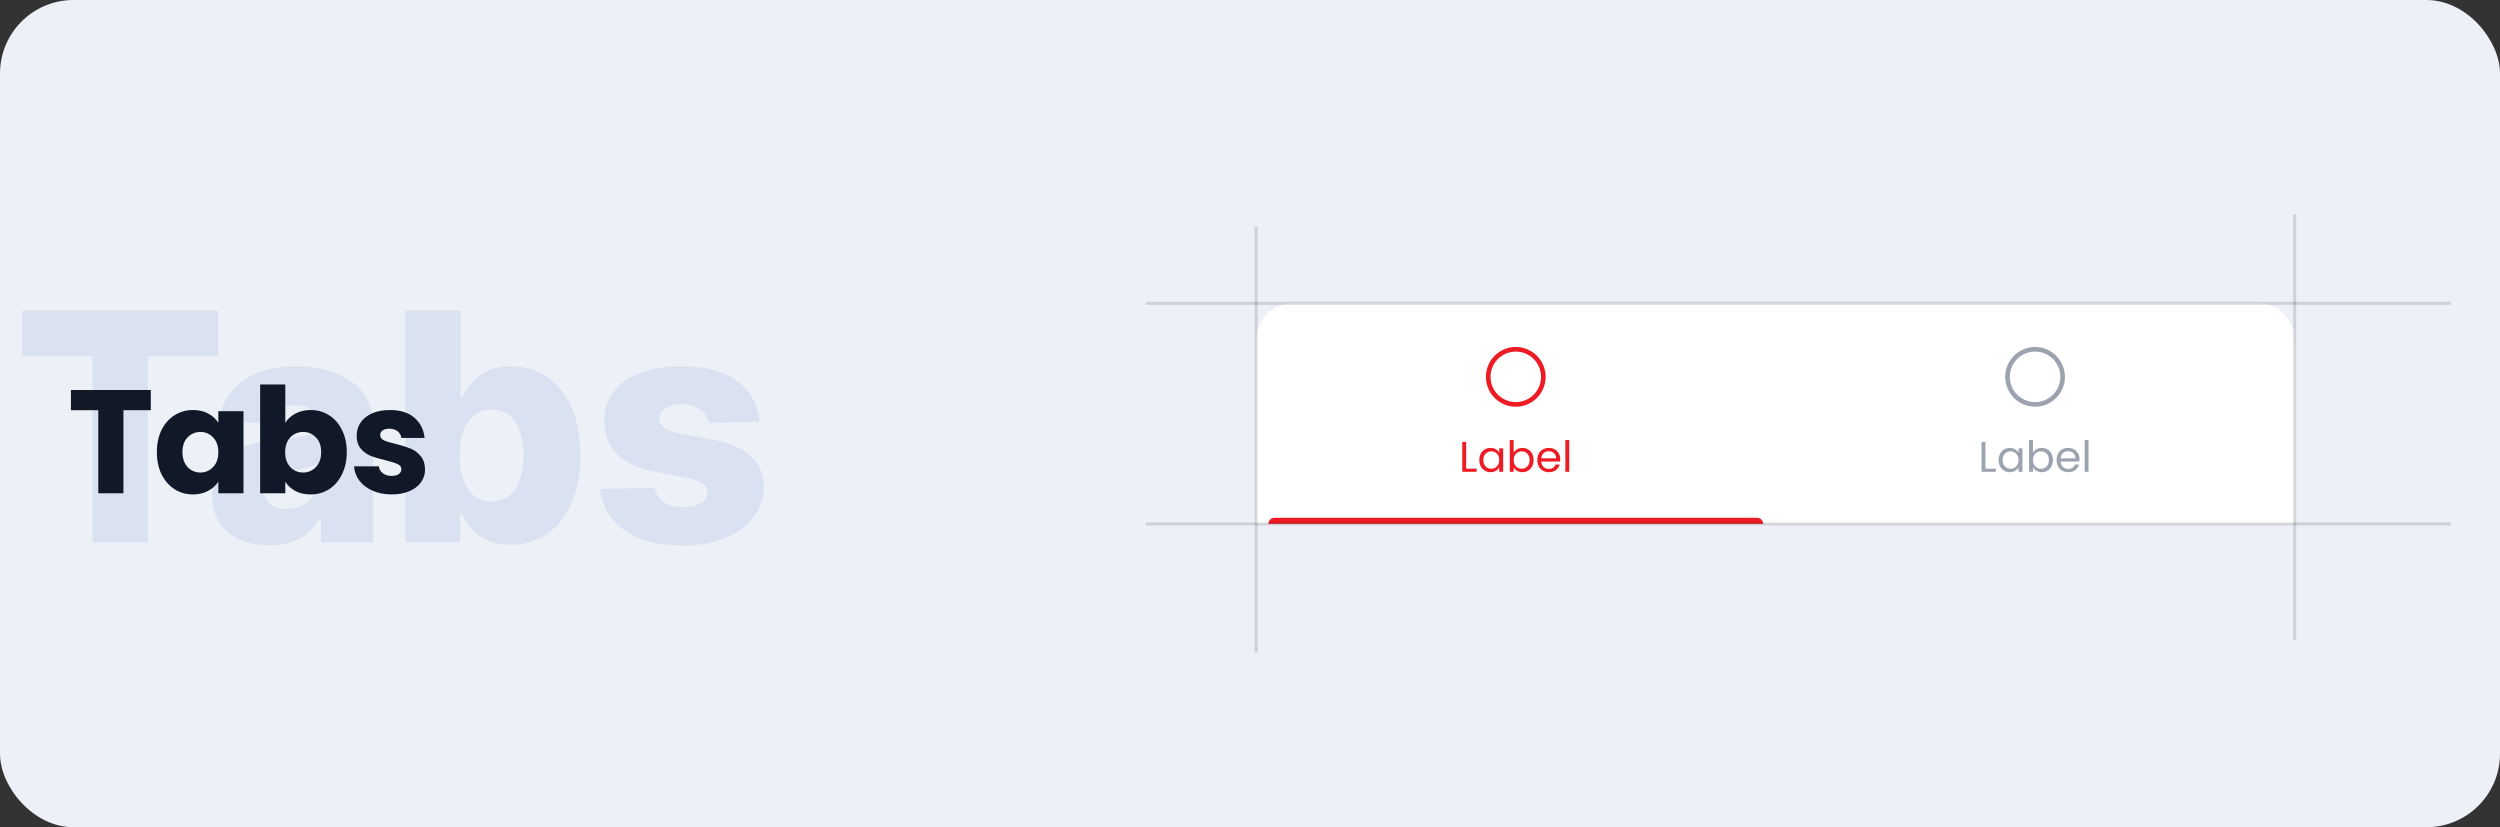 <svg width="816" height="270" viewBox="0 0 816 270" fill="none" xmlns="http://www.w3.org/2000/svg">
<rect x="0" y="0" width="816" height="270" fill="#333333" stroke="none"/>
<rect width="816" height="270" rx="24" fill="#EDF0F7"/>
<path d="M7.25 116.21V101.364H71.179V116.21H48.244V177H30.222V116.21H7.25ZM87.88 177.96C84.261 177.96 81.048 177.357 78.241 176.151C75.459 174.92 73.255 173.073 71.63 170.611C70.03 168.124 69.229 165.009 69.229 161.267C69.229 158.116 69.783 155.456 70.891 153.29C71.999 151.123 73.526 149.363 75.471 148.009C77.416 146.654 79.656 145.633 82.192 144.943C84.728 144.229 87.437 143.749 90.317 143.503C93.543 143.207 96.14 142.9 98.11 142.58C100.08 142.235 101.508 141.755 102.394 141.139C103.305 140.499 103.761 139.6 103.761 138.443V138.259C103.761 136.363 103.108 134.898 101.803 133.864C100.498 132.83 98.738 132.312 96.522 132.312C94.134 132.312 92.213 132.83 90.761 133.864C89.308 134.898 88.385 136.326 87.991 138.148L71.335 137.557C71.827 134.11 73.095 131.032 75.138 128.324C77.207 125.591 80.038 123.449 83.633 121.898C87.252 120.322 91.598 119.534 96.67 119.534C100.289 119.534 103.625 119.965 106.678 120.827C109.731 121.664 112.39 122.895 114.656 124.52C116.921 126.12 118.669 128.09 119.9 130.429C121.156 132.768 121.783 135.439 121.783 138.443V177H104.795V169.097H104.352C103.342 171.017 102.049 172.642 100.474 173.972C98.923 175.301 97.088 176.298 94.971 176.963C92.878 177.628 90.514 177.96 87.88 177.96ZM93.457 166.142C95.402 166.142 97.15 165.748 98.701 164.96C100.277 164.172 101.532 163.089 102.468 161.71C103.404 160.307 103.871 158.682 103.871 156.835V151.443C103.354 151.714 102.727 151.96 101.988 152.182C101.274 152.403 100.486 152.613 99.624 152.81C98.763 153.007 97.876 153.179 96.965 153.327C96.054 153.474 95.18 153.61 94.343 153.733C92.644 154.004 91.192 154.422 89.985 154.989C88.803 155.555 87.892 156.294 87.252 157.205C86.637 158.091 86.329 159.15 86.329 160.381C86.329 162.252 86.994 163.68 88.323 164.665C89.677 165.65 91.388 166.142 93.457 166.142ZM132.326 177V101.364H150.386V129.986H150.755C151.494 128.262 152.54 126.6 153.894 125C155.273 123.4 157.021 122.095 159.138 121.085C161.281 120.051 163.841 119.534 166.82 119.534C170.76 119.534 174.441 120.568 177.863 122.636C181.31 124.705 184.092 127.893 186.21 132.202C188.327 136.51 189.386 142.001 189.386 148.673C189.386 155.099 188.364 160.479 186.32 164.812C184.301 169.146 181.568 172.396 178.121 174.562C174.699 176.729 170.895 177.812 166.71 177.812C163.853 177.812 161.379 177.345 159.286 176.409C157.193 175.473 155.433 174.242 154.005 172.716C152.602 171.189 151.518 169.552 150.755 167.804H150.201V177H132.326ZM150.016 148.636C150.016 151.689 150.423 154.348 151.235 156.614C152.072 158.879 153.266 160.639 154.817 161.895C156.393 163.126 158.277 163.741 160.468 163.741C162.684 163.741 164.567 163.126 166.119 161.895C167.67 160.639 168.839 158.879 169.627 156.614C170.44 154.348 170.846 151.689 170.846 148.636C170.846 145.583 170.44 142.937 169.627 140.696C168.839 138.455 167.67 136.72 166.119 135.489C164.592 134.258 162.709 133.642 160.468 133.642C158.252 133.642 156.369 134.245 154.817 135.452C153.266 136.658 152.072 138.382 151.235 140.622C150.423 142.863 150.016 145.534 150.016 148.636ZM247.875 137.594L231.293 138.037C231.12 136.855 230.652 135.809 229.889 134.898C229.126 133.962 228.129 133.236 226.898 132.719C225.691 132.177 224.288 131.906 222.688 131.906C220.595 131.906 218.81 132.325 217.332 133.162C215.88 133.999 215.166 135.132 215.19 136.56C215.166 137.668 215.609 138.628 216.52 139.44C217.455 140.253 219.117 140.905 221.506 141.398L232.438 143.466C238.1 144.549 242.311 146.347 245.068 148.858C247.85 151.369 249.254 154.693 249.278 158.83C249.254 162.72 248.097 166.105 245.807 168.986C243.542 171.866 240.439 174.107 236.5 175.707C232.561 177.283 228.055 178.071 222.983 178.071C214.883 178.071 208.493 176.409 203.815 173.085C199.162 169.737 196.503 165.256 195.838 159.642L213.676 159.199C214.07 161.267 215.092 162.843 216.741 163.926C218.391 165.009 220.496 165.551 223.057 165.551C225.371 165.551 227.255 165.12 228.707 164.259C230.16 163.397 230.899 162.252 230.923 160.824C230.899 159.544 230.332 158.522 229.224 157.759C228.116 156.971 226.381 156.355 224.017 155.912L214.119 154.028C208.432 152.994 204.197 151.086 201.415 148.304C198.633 145.497 197.254 141.927 197.278 137.594C197.254 133.802 198.263 130.564 200.307 127.881C202.35 125.172 205.256 123.104 209.023 121.676C212.79 120.248 217.234 119.534 222.355 119.534C230.037 119.534 236.094 121.147 240.526 124.372C244.957 127.573 247.407 131.98 247.875 137.594Z" fill="#DAE1F0"/>
<path d="M49.216 127.304V133.88H40.288V161H32.08V133.88H23.152V127.304H49.216ZM51.203 147.56C51.203 144.808 51.715 142.392 52.739 140.312C53.795 138.232 55.219 136.632 57.011 135.512C58.803 134.392 60.803 133.832 63.011 133.832C64.899 133.832 66.547 134.216 67.955 134.984C69.395 135.752 70.499 136.76 71.267 138.008V134.216H79.475V161H71.267V157.208C70.467 158.456 69.347 159.464 67.907 160.232C66.499 161 64.851 161.384 62.963 161.384C60.787 161.384 58.803 160.824 57.011 159.704C55.219 158.552 53.795 156.936 52.739 154.856C51.715 152.744 51.203 150.312 51.203 147.56ZM71.267 147.608C71.267 145.56 70.691 143.944 69.539 142.76C68.419 141.576 67.043 140.984 65.411 140.984C63.779 140.984 62.387 141.576 61.235 142.76C60.115 143.912 59.555 145.512 59.555 147.56C59.555 149.608 60.115 151.24 61.235 152.456C62.387 153.64 63.779 154.232 65.411 154.232C67.043 154.232 68.419 153.64 69.539 152.456C70.691 151.272 71.267 149.656 71.267 147.608ZM93.121 138.008C93.889 136.76 94.993 135.752 96.433 134.984C97.874 134.216 99.522 133.832 101.378 133.832C103.586 133.832 105.586 134.392 107.378 135.512C109.17 136.632 110.578 138.232 111.602 140.312C112.658 142.392 113.186 144.808 113.186 147.56C113.186 150.312 112.658 152.744 111.602 154.856C110.578 156.936 109.17 158.552 107.378 159.704C105.586 160.824 103.586 161.384 101.378 161.384C99.49 161.384 97.841 161.016 96.433 160.28C95.025 159.512 93.921 158.504 93.121 157.256V161H84.913V125.48H93.121V138.008ZM104.834 147.56C104.834 145.512 104.258 143.912 103.106 142.76C101.986 141.576 100.594 140.984 98.93 140.984C97.297 140.984 95.906 141.576 94.754 142.76C93.633 143.944 93.073 145.56 93.073 147.608C93.073 149.656 93.633 151.272 94.754 152.456C95.906 153.64 97.297 154.232 98.93 154.232C100.562 154.232 101.954 153.64 103.106 152.456C104.258 151.24 104.834 149.608 104.834 147.56ZM127.888 161.384C125.552 161.384 123.472 160.984 121.648 160.184C119.824 159.384 118.384 158.296 117.328 156.92C116.272 155.512 115.68 153.944 115.552 152.216H123.664C123.76 153.144 124.192 153.896 124.96 154.472C125.728 155.048 126.672 155.336 127.792 155.336C128.816 155.336 129.6 155.144 130.144 154.76C130.72 154.344 131.008 153.816 131.008 153.176C131.008 152.408 130.608 151.848 129.808 151.496C129.008 151.112 127.712 150.696 125.92 150.248C124 149.8 122.4 149.336 121.12 148.856C119.84 148.344 118.736 147.56 117.808 146.504C116.88 145.416 116.416 143.96 116.416 142.136C116.416 140.6 116.832 139.208 117.664 137.96C118.528 136.68 119.776 135.672 121.408 134.936C123.072 134.2 125.04 133.832 127.312 133.832C130.672 133.832 133.312 134.664 135.232 136.328C137.184 137.992 138.304 140.2 138.592 142.952H131.008C130.88 142.024 130.464 141.288 129.76 140.744C129.088 140.2 128.192 139.928 127.072 139.928C126.112 139.928 125.376 140.12 124.864 140.504C124.352 140.856 124.096 141.352 124.096 141.992C124.096 142.76 124.496 143.336 125.296 143.72C126.128 144.104 127.408 144.488 129.136 144.872C131.12 145.384 132.736 145.896 133.984 146.408C135.232 146.888 136.32 147.688 137.248 148.808C138.208 149.896 138.704 151.368 138.736 153.224C138.736 154.792 138.288 156.2 137.392 157.448C136.528 158.664 135.264 159.624 133.6 160.328C131.968 161.032 130.064 161.384 127.888 161.384Z" fill="#111827"/>
<path d="M410 111C410 104.373 415.373 99 422 99H737C743.627 99 749 104.373 749 111V171H410V111Z" fill="white"/>
<path d="M494.75 113.25C492.822 113.25 490.937 113.822 489.333 114.893C487.73 115.965 486.48 117.487 485.742 119.269C485.004 121.05 484.811 123.011 485.187 124.902C485.564 126.793 486.492 128.531 487.856 129.894C489.219 131.258 490.957 132.186 492.848 132.563C494.739 132.939 496.7 132.746 498.481 132.008C500.263 131.27 501.785 130.02 502.857 128.417C503.928 126.813 504.5 124.928 504.5 123C504.497 120.415 503.469 117.937 501.641 116.109C499.813 114.281 497.335 113.253 494.75 113.25ZM494.75 131.25C493.118 131.25 491.523 130.766 490.167 129.86C488.81 128.953 487.752 127.665 487.128 126.157C486.504 124.65 486.34 122.991 486.659 121.391C486.977 119.79 487.763 118.32 488.916 117.166C490.07 116.013 491.54 115.227 493.141 114.909C494.741 114.59 496.4 114.754 497.907 115.378C499.415 116.002 500.703 117.06 501.61 118.417C502.516 119.773 503 121.368 503 123C502.998 125.187 502.128 127.284 500.581 128.831C499.034 130.378 496.937 131.248 494.75 131.25Z" fill="#ED1C24"/>
<path d="M478.556 152.964H481.972V154H477.282V144.242H478.556V152.964ZM482.849 150.136C482.849 149.352 483.008 148.666 483.325 148.078C483.642 147.481 484.076 147.019 484.627 146.692C485.187 146.365 485.808 146.202 486.489 146.202C487.161 146.202 487.744 146.347 488.239 146.636C488.734 146.925 489.102 147.289 489.345 147.728V146.328H490.633V154H489.345V152.572C489.093 153.02 488.715 153.393 488.211 153.692C487.716 153.981 487.138 154.126 486.475 154.126C485.794 154.126 485.178 153.958 484.627 153.622C484.076 153.286 483.642 152.815 483.325 152.208C483.008 151.601 482.849 150.911 482.849 150.136ZM489.345 150.15C489.345 149.571 489.228 149.067 488.995 148.638C488.762 148.209 488.444 147.882 488.043 147.658C487.651 147.425 487.217 147.308 486.741 147.308C486.265 147.308 485.831 147.42 485.439 147.644C485.047 147.868 484.734 148.195 484.501 148.624C484.268 149.053 484.151 149.557 484.151 150.136C484.151 150.724 484.268 151.237 484.501 151.676C484.734 152.105 485.047 152.437 485.439 152.67C485.831 152.894 486.265 153.006 486.741 153.006C487.217 153.006 487.651 152.894 488.043 152.67C488.444 152.437 488.762 152.105 488.995 151.676C489.228 151.237 489.345 150.729 489.345 150.15ZM494.06 147.756C494.321 147.299 494.704 146.925 495.208 146.636C495.712 146.347 496.286 146.202 496.93 146.202C497.621 146.202 498.241 146.365 498.792 146.692C499.343 147.019 499.777 147.481 500.094 148.078C500.411 148.666 500.57 149.352 500.57 150.136C500.57 150.911 500.411 151.601 500.094 152.208C499.777 152.815 499.338 153.286 498.778 153.622C498.227 153.958 497.611 154.126 496.93 154.126C496.267 154.126 495.684 153.981 495.18 153.692C494.685 153.403 494.312 153.034 494.06 152.586V154H492.786V143.64H494.06V147.756ZM499.268 150.136C499.268 149.557 499.151 149.053 498.918 148.624C498.685 148.195 498.367 147.868 497.966 147.644C497.574 147.42 497.14 147.308 496.664 147.308C496.197 147.308 495.763 147.425 495.362 147.658C494.97 147.882 494.653 148.213 494.41 148.652C494.177 149.081 494.06 149.581 494.06 150.15C494.06 150.729 494.177 151.237 494.41 151.676C494.653 152.105 494.97 152.437 495.362 152.67C495.763 152.894 496.197 153.006 496.664 153.006C497.14 153.006 497.574 152.894 497.966 152.67C498.367 152.437 498.685 152.105 498.918 151.676C499.151 151.237 499.268 150.724 499.268 150.136ZM509.247 149.87C509.247 150.113 509.233 150.369 509.205 150.64H503.073C503.12 151.396 503.376 151.989 503.843 152.418C504.319 152.838 504.893 153.048 505.565 153.048C506.116 153.048 506.573 152.922 506.937 152.67C507.31 152.409 507.572 152.063 507.721 151.634H509.093C508.888 152.371 508.477 152.973 507.861 153.44C507.245 153.897 506.48 154.126 505.565 154.126C504.837 154.126 504.184 153.963 503.605 153.636C503.036 153.309 502.588 152.847 502.261 152.25C501.934 151.643 501.771 150.943 501.771 150.15C501.771 149.357 501.93 148.661 502.247 148.064C502.564 147.467 503.008 147.009 503.577 146.692C504.156 146.365 504.818 146.202 505.565 146.202C506.293 146.202 506.937 146.361 507.497 146.678C508.057 146.995 508.486 147.434 508.785 147.994C509.093 148.545 509.247 149.17 509.247 149.87ZM507.931 149.604C507.931 149.119 507.824 148.703 507.609 148.358C507.394 148.003 507.1 147.737 506.727 147.56C506.363 147.373 505.957 147.28 505.509 147.28C504.865 147.28 504.314 147.485 503.857 147.896C503.409 148.307 503.152 148.876 503.087 149.604H507.931ZM512.203 143.64V154H510.929V143.64H512.203Z" fill="#ED1C24"/>
<path d="M414 171C414 169.895 414.895 169 416 169H573.5C574.605 169 575.5 169.895 575.5 171H414Z" fill="#ED1C24"/>
<path d="M664.25 113.25C662.322 113.25 660.437 113.822 658.833 114.893C657.23 115.965 655.98 117.487 655.242 119.269C654.504 121.05 654.311 123.011 654.687 124.902C655.064 126.793 655.992 128.531 657.356 129.894C658.719 131.258 660.457 132.186 662.348 132.563C664.239 132.939 666.2 132.746 667.981 132.008C669.763 131.27 671.285 130.02 672.357 128.417C673.428 126.813 674 124.928 674 123C673.997 120.415 672.969 117.937 671.141 116.109C669.313 114.281 666.835 113.253 664.25 113.25ZM664.25 131.25C662.618 131.25 661.023 130.766 659.667 129.86C658.31 128.953 657.252 127.665 656.628 126.157C656.004 124.65 655.84 122.991 656.159 121.391C656.477 119.79 657.263 118.32 658.416 117.166C659.57 116.013 661.04 115.227 662.641 114.909C664.241 114.59 665.9 114.754 667.407 115.378C668.915 116.002 670.203 117.06 671.11 118.417C672.016 119.773 672.5 121.368 672.5 123C672.498 125.187 671.628 127.284 670.081 128.831C668.534 130.378 666.437 131.248 664.25 131.25Z" fill="#9CA3AF"/>
<path d="M648.056 152.964H651.472V154H646.782V144.242H648.056V152.964ZM652.349 150.136C652.349 149.352 652.508 148.666 652.825 148.078C653.142 147.481 653.576 147.019 654.127 146.692C654.687 146.365 655.308 146.202 655.989 146.202C656.661 146.202 657.244 146.347 657.739 146.636C658.234 146.925 658.602 147.289 658.845 147.728V146.328H660.133V154H658.845V152.572C658.593 153.02 658.215 153.393 657.711 153.692C657.216 153.981 656.638 154.126 655.975 154.126C655.294 154.126 654.678 153.958 654.127 153.622C653.576 153.286 653.142 152.815 652.825 152.208C652.508 151.601 652.349 150.911 652.349 150.136ZM658.845 150.15C658.845 149.571 658.728 149.067 658.495 148.638C658.262 148.209 657.944 147.882 657.543 147.658C657.151 147.425 656.717 147.308 656.241 147.308C655.765 147.308 655.331 147.42 654.939 147.644C654.547 147.868 654.234 148.195 654.001 148.624C653.768 149.053 653.651 149.557 653.651 150.136C653.651 150.724 653.768 151.237 654.001 151.676C654.234 152.105 654.547 152.437 654.939 152.67C655.331 152.894 655.765 153.006 656.241 153.006C656.717 153.006 657.151 152.894 657.543 152.67C657.944 152.437 658.262 152.105 658.495 151.676C658.728 151.237 658.845 150.729 658.845 150.15ZM663.56 147.756C663.821 147.299 664.204 146.925 664.708 146.636C665.212 146.347 665.786 146.202 666.43 146.202C667.121 146.202 667.741 146.365 668.292 146.692C668.843 147.019 669.277 147.481 669.594 148.078C669.911 148.666 670.07 149.352 670.07 150.136C670.07 150.911 669.911 151.601 669.594 152.208C669.277 152.815 668.838 153.286 668.278 153.622C667.727 153.958 667.111 154.126 666.43 154.126C665.767 154.126 665.184 153.981 664.68 153.692C664.185 153.403 663.812 153.034 663.56 152.586V154H662.286V143.64H663.56V147.756ZM668.768 150.136C668.768 149.557 668.651 149.053 668.418 148.624C668.185 148.195 667.867 147.868 667.466 147.644C667.074 147.42 666.64 147.308 666.164 147.308C665.697 147.308 665.263 147.425 664.862 147.658C664.47 147.882 664.153 148.213 663.91 148.652C663.677 149.081 663.56 149.581 663.56 150.15C663.56 150.729 663.677 151.237 663.91 151.676C664.153 152.105 664.47 152.437 664.862 152.67C665.263 152.894 665.697 153.006 666.164 153.006C666.64 153.006 667.074 152.894 667.466 152.67C667.867 152.437 668.185 152.105 668.418 151.676C668.651 151.237 668.768 150.724 668.768 150.136ZM678.747 149.87C678.747 150.113 678.733 150.369 678.705 150.64H672.573C672.62 151.396 672.876 151.989 673.343 152.418C673.819 152.838 674.393 153.048 675.065 153.048C675.616 153.048 676.073 152.922 676.437 152.67C676.81 152.409 677.072 152.063 677.221 151.634H678.593C678.388 152.371 677.977 152.973 677.361 153.44C676.745 153.897 675.98 154.126 675.065 154.126C674.337 154.126 673.684 153.963 673.105 153.636C672.536 153.309 672.088 152.847 671.761 152.25C671.434 151.643 671.271 150.943 671.271 150.15C671.271 149.357 671.43 148.661 671.747 148.064C672.064 147.467 672.508 147.009 673.077 146.692C673.656 146.365 674.318 146.202 675.065 146.202C675.793 146.202 676.437 146.361 676.997 146.678C677.557 146.995 677.986 147.434 678.285 147.994C678.593 148.545 678.747 149.17 678.747 149.87ZM677.431 149.604C677.431 149.119 677.324 148.703 677.109 148.358C676.894 148.003 676.6 147.737 676.227 147.56C675.863 147.373 675.457 147.28 675.009 147.28C674.365 147.28 673.814 147.485 673.357 147.896C672.909 148.307 672.652 148.876 672.587 149.604H677.431ZM681.703 143.64V154H680.429V143.64H681.703Z" fill="#9CA3AF"/>
<path d="M410 74V213" stroke="black" stroke-opacity="0.13"/>
<path d="M749 70V209" stroke="black" stroke-opacity="0.13"/>
<path d="M800 171L374 171" stroke="black" stroke-opacity="0.13"/>
<path d="M800 99L374 99" stroke="black" stroke-opacity="0.13"/>
</svg>
